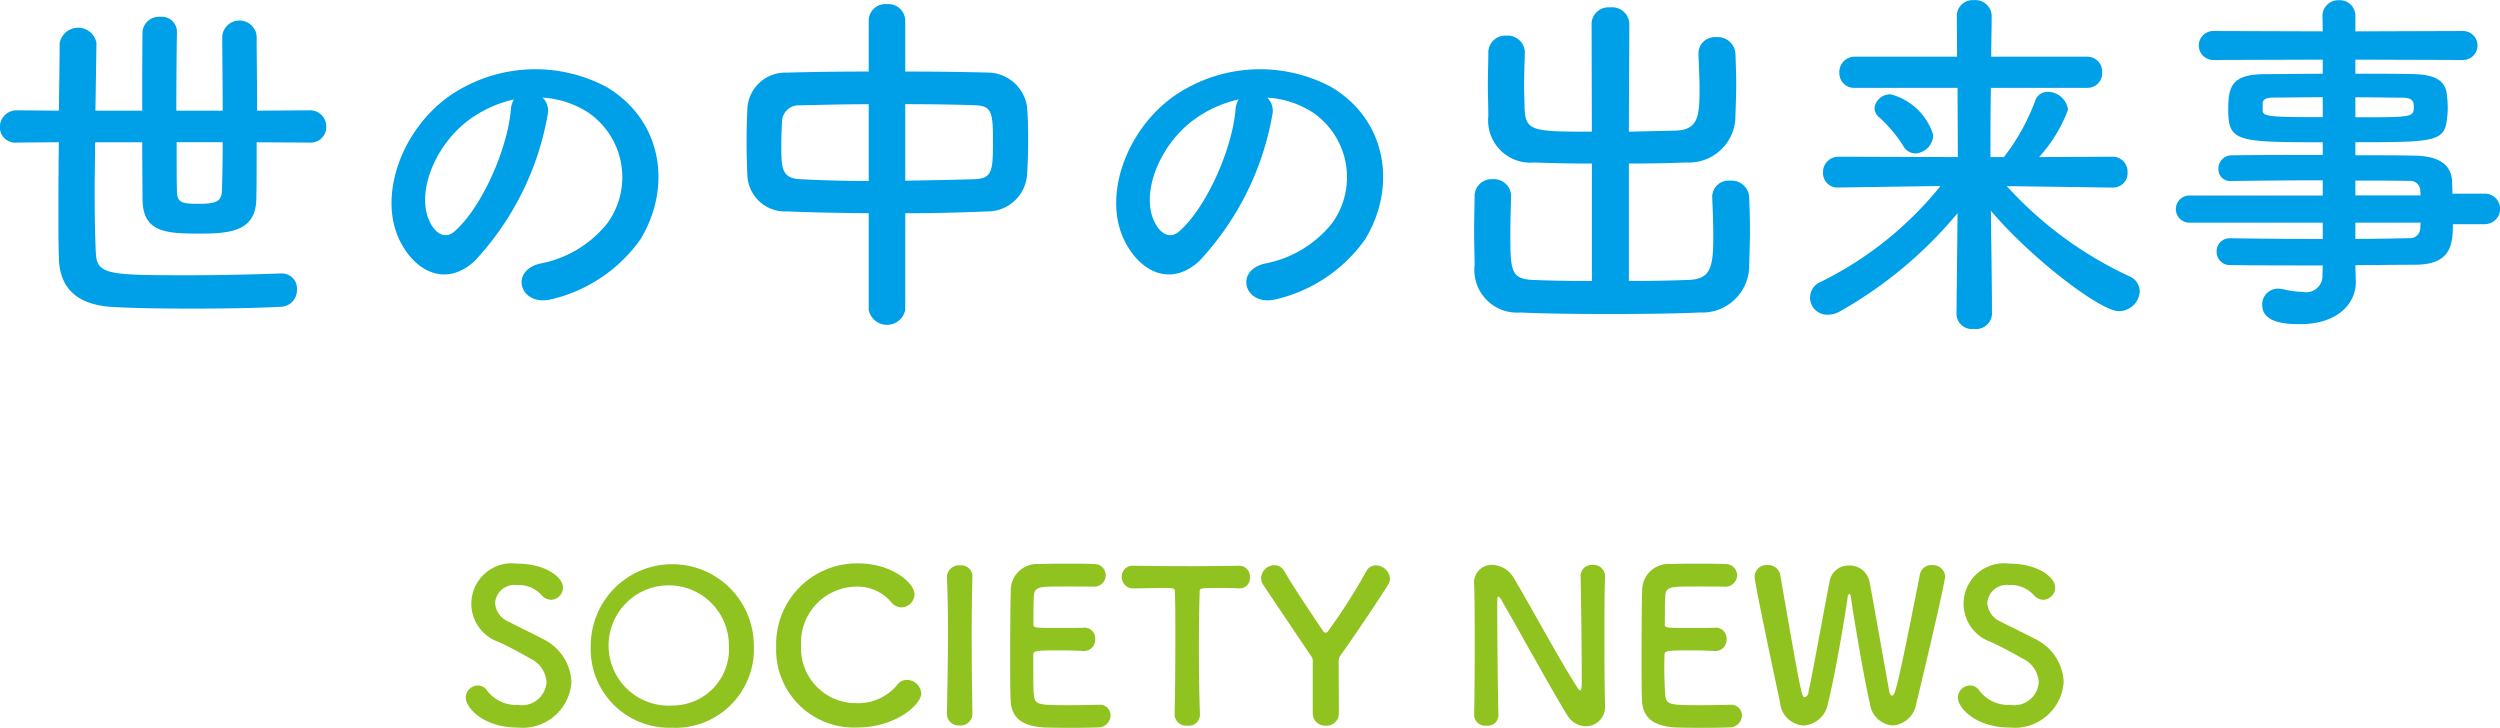 <svg id="img_about_history_society-ttl.svg" data-name="img/about/history/society-ttl.svg" xmlns="http://www.w3.org/2000/svg" width="165.59" height="48.188" viewBox="0 0 165.59 48.188"><path id="txt" d="M1204.48 816.4a3.328 3.328 0 00-1.99-2.872c-.64-.35-1.61-.8-2.18-1.106a1.442 1.442 0 01-.89-1.233 1.3 1.3 0 011.45-1.19 2.062 2.062 0 011.61.644.877.877 0 00.66.336.816.816 0 00.78-.812c0-.659-1.11-1.583-3.04-1.583a2.677 2.677 0 00-1.23 5.183c.74.336 1.5.756 2.11 1.106a1.853 1.853 0 011.07 1.569 1.631 1.631 0 01-1.88 1.5 2.431 2.431 0 01-2.05-.939.739.739 0 00-.61-.35.814.814 0 00-.81.8c0 .686 1.17 1.989 3.46 1.989a3.237 3.237 0 003.54-3.042zm6.68 3.054a5.2 5.2 0 005.4-5.435 5.4 5.4 0 10-10.8 0 5.2 5.2 0 005.4 5.43zm0-1.471a3.985 3.985 0 113.75-3.964 3.732 3.732 0 01-3.75 3.959zm16.49-.8a.959.959 0 00-.94-.9.8.8 0 00-.68.364 3.363 3.363 0 01-2.69 1.177 3.635 3.635 0 01-3.65-3.81 3.708 3.708 0 013.63-3.908 2.931 2.931 0 012.31.994.91.91 0 00.72.378.874.874 0 00.85-.868c0-.757-1.51-2.045-3.74-2.045a5.356 5.356 0 00-5.42 5.547 5.15 5.15 0 005.37 5.323c2.57 0 4.24-1.527 4.24-2.256zm3.39 1.359c-.03-1.723-.05-3.544-.05-5.295 0-1.358.02-2.675.05-3.838v-.028a.747.747 0 00-.83-.686.8.8 0 00-.86.742c.05 1.135.07 2.41.07 3.74 0 1.807-.04 3.684-.07 5.365v.014a.771.771 0 00.84.743.779.779 0 00.85-.743v-.014zm8.01-8.432a.767.767 0 00.82-.757.744.744 0 00-.78-.742c-.21-.014-.98-.028-1.78-.028s-1.58.014-1.84.028a1.744 1.744 0 00-1.89 1.765c-.03.882-.04 2.787-.04 4.5 0 1.135 0 2.171.03 2.76.05 1.232.85 1.695 2.14 1.793.18.014 1 .028 1.79.028.82 0 1.63-.014 1.81-.028a.816.816 0 00.88-.785.7.7 0 00-.75-.714h-.07c-.27.014-1.17.028-1.99.028-1.98 0-2.2-.028-2.27-.673-.03-.238-.04-.56-.04-2.647 0-.294.14-.308 1.87-.308.54 0 1.07.014 1.42.042h.07a.741.741 0 00.74-.8.7.7 0 00-.78-.742c-.26.014-.93.014-1.57.014-1.73 0-1.74 0-1.74-.28.01-.812 0-1.5.03-1.835.04-.6.34-.63 1.74-.63.95-.007 2.2.007 2.2.007zm5.38 8.488a.758.758 0 00.84.715.735.735 0 00.84-.729c-.04-1.036-.07-2.745-.07-4.426 0-1.373.02-2.732.05-3.684 0-.28 0-.28 1.38-.28.34 0 .75 0 1.22.028h.06a.678.678 0 00.67-.743.706.706 0 00-.73-.756c-.8.014-1.99.028-3.18.028-1.45 0-2.94-.014-3.78-.028h-.03a.718.718 0 00-.77.742.75.75 0 00.8.757c.66 0 1.32-.028 1.85-.028.83 0 .87 0 .87.28.03.742.03 1.9.03 3.138 0 1.849-.02 3.88-.05 4.972v.014zm9.15-.112a.812.812 0 00.88.827.8.8 0 00.85-.785c0-1.134-.01-2.549-.01-3.39a.691.691 0 01.17-.546c.91-1.275 2.48-3.614 3.11-4.622a.8.8 0 00.12-.407.967.967 0 00-.94-.868.694.694 0 00-.63.392 39.473 39.473 0 01-2.53 3.964.184.184 0 01-.17.1.205.205 0 01-.17-.112c-.98-1.457-1.96-2.913-2.55-3.936a.765.765 0 00-.67-.42.9.9 0 00-.88.854.845.845 0 00.17.491c.67 1.008 2.08 3.095 3.11 4.636a.559.559 0 01.14.462v3.362zm10.69.154a.728.728 0 00.81.673.7.7 0 00.8-.659v-.028c-.04-1.485-.08-5.617-.08-7.074 0-.644 0-.784.08-.784a.582.582 0 01.22.266c.76 1.275 3.38 6.065 4.36 7.62a1.438 1.438 0 001.21.7 1.268 1.268 0 001.27-1.331v-.028c-.03-1.219-.04-3.054-.04-4.833 0-1.4.01-2.759.04-3.74v-.028a.753.753 0 00-.81-.728.745.745 0 00-.81.756c.04 1.289.08 5.659.08 6.976 0 .546-.06.588-.1.588a.39.39 0 01-.19-.2c-1.07-1.6-3.41-5.967-4.29-7.368a1.707 1.707 0 00-1.37-.756 1.174 1.174 0 00-1.17 1.373v.056c.02 1.05.03 2.381.03 3.782 0 1.611-.01 3.3-.04 4.748v.014zm16.59-8.53a.776.776 0 00.83-.757.747.747 0 00-.79-.742c-.21-.014-.98-.028-1.77-.028s-1.59.014-1.84.028a1.744 1.744 0 00-1.89 1.765c-.03.882-.04 2.787-.04 4.5 0 1.135 0 2.171.03 2.76.05 1.232.85 1.695 2.14 1.793.18.014.99.028 1.79.028s1.63-.014 1.81-.028a.816.816 0 00.88-.785.713.713 0 00-.76-.714h-.07c-.26.014-1.16.028-1.98.028-1.98 0-2.2-.028-2.27-.673a26.147 26.147 0 01-.05-2.647c0-.294.14-.308 1.88-.308.53 0 1.07.014 1.42.042h.07a.741.741 0 00.74-.8.707.707 0 00-.79-.742c-.25.014-.92.014-1.56.014-1.73 0-1.74 0-1.74-.28.01-.812 0-1.5.03-1.835.04-.6.33-.63 1.73-.63.96-.007 2.2.007 2.2.007zm12.69 7.774c1.18-4.875 1.92-8.209 1.92-8.475a.818.818 0 00-.88-.728.76.76 0 00-.79.6c-1.58 8.041-1.67 8.041-1.86 8.041-.07 0-.14-.085-.18-.323-.3-1.625-1-5.659-1.31-7.256a1.334 1.334 0 00-1.36-1.036 1.26 1.26 0 00-1.28 1.092c-.37 1.863-1.13 6.108-1.39 7.27a.387.387 0 01-.25.365c-.2 0-.23-.084-1.63-8.139a.8.8 0 00-.84-.616.779.779 0 00-.85.742c0 .252.19 1.317 1.69 8.4a1.653 1.653 0 001.56 1.485 1.747 1.747 0 001.61-1.5c.45-1.723 1.12-5.7 1.3-6.976a.324.324 0 01.11-.252c.04 0 .09.07.11.252.16 1.177.89 5.505 1.25 6.99a1.66 1.66 0 001.51 1.485 1.7 1.7 0 001.56-1.425zm9.77-1.485a3.328 3.328 0 00-1.99-2.872c-.64-.35-1.61-.8-2.19-1.106a1.448 1.448 0 01-.88-1.233 1.292 1.292 0 011.44-1.19 2.07 2.07 0 011.62.644.874.874 0 00.65.336.817.817 0 00.79-.812c0-.659-1.11-1.583-3.04-1.583a2.677 2.677 0 00-1.23 5.183c.74.336 1.49.756 2.11 1.106a1.853 1.853 0 011.07 1.569 1.631 1.631 0 01-1.88 1.5 2.417 2.417 0 01-2.05-.939.739.739 0 00-.61-.35.823.823 0 00-.82.8c0 .686 1.18 1.989 3.46 1.989a3.247 3.247 0 003.55-3.041z" transform="translate(-1166.63 -771.25)" fill-rule="evenodd" fill="#90c31f"/><path id="txt-2" data-name="txt" d="M1187.14 780.694a1.026 1.026 0 001.1-1.032 1.067 1.067 0 00-1.1-1.105l-3.48.024c0-1.848-.03-3.7-.03-4.944a1.146 1.146 0 00-2.28 0c0 1.224.03 3.1.03 4.944h-3.07c0-2.04.02-4.1.04-5.232v-.024a1 1 0 00-1.1-.96 1.085 1.085 0 00-1.18.984c-.02 1.224-.02 3.216-.02 5.232h-3.1c.03-1.7.05-3.288.07-4.464v-.024a1.24 1.24 0 00-2.44.024c0 1.2-.03 2.76-.05 4.464l-2.76-.024a1.11 1.11 0 00-1.15 1.129 1.026 1.026 0 001.15 1.008l2.76-.024c-.03 1.656-.03 3.312-.03 4.8 0 1.08 0 2.064.03 2.856.05 2.328 1.58 3.169 3.69 3.265 1.4.072 3.17.1 5.05.1 1.99 0 4.1-.024 5.95-.12a1.1 1.1 0 001.08-1.153 1 1 0 00-1.01-1.056h-.07c-1.87.072-4.13.12-6.22.12-5.21 0-5.95-.048-6.02-1.464-.05-.912-.08-2.424-.08-4.176 0-.984.03-2.088.03-3.168h3.12c0 1.512.02 2.88.02 3.792.03 2.136 1.47 2.256 3.72 2.256 2.04 0 3.77-.12 3.82-2.28.02-.888.02-2.256.02-3.768zm-5.76-.024c0 1.368-.03 2.544-.05 3.264-.05.672-.41.816-1.56.816-1.01 0-1.42-.048-1.42-.816-.02-.744-.02-1.92-.02-3.264h3.05zm21.19-2.953a6.26 6.26 0 012.98.96 5.19 5.19 0 011.32 7.345 7.457 7.457 0 01-4.47 2.688c-2.06.48-1.32 2.9.79 2.353a10.042 10.042 0 005.86-3.961c2.09-3.432 1.49-7.849-2.23-10.081a10.03 10.03 0 00-10.37.552c-3.22 2.233-4.83 6.7-3.31 9.673 1.05 2.064 3.07 3 4.92 1.3a18.982 18.982 0 004.85-9.721 1.217 1.217 0 00-.34-1.108zm-1.9.12a1.645 1.645 0 00-.21.744c-.24 2.593-1.92 6.409-3.72 7.993-.6.528-1.23.168-1.59-.528-1.01-1.848.19-5.04 2.43-6.769a7.941 7.941 0 013.09-1.44zm23.5 13.946a1.236 1.236 0 002.42 0v-6.409c1.88 0 3.72-.048 5.48-.12a2.62 2.62 0 002.59-2.448c.05-.72.07-1.584.07-2.424 0-.744-.02-1.465-.07-2.041a2.647 2.647 0 00-2.47-2.28c-1.73-.048-3.65-.072-5.6-.072v-3.408a1.117 1.117 0 00-1.22-1.056 1.1 1.1 0 00-1.2 1.056v3.408c-1.92 0-3.79.024-5.45.072a2.513 2.513 0 00-2.59 2.472c-.03.648-.05 1.345-.05 2.065 0 .744.02 1.488.05 2.232a2.5 2.5 0 002.64 2.424c1.68.072 3.53.1 5.4.12v6.409zm2.42-13.634c1.66 0 3.27.024 4.59.072 1.17.024 1.22.5 1.22 2.449 0 1.872-.05 2.4-1.2 2.448-1.41.048-3 .072-4.61.1v-5.065zm-2.42 5.089c-1.63 0-3.19-.048-4.54-.12-1.25-.048-1.25-.792-1.25-2.3 0-.552.03-1.128.05-1.585a1.114 1.114 0 011.18-1.008c1.29-.024 2.88-.072 4.56-.072v5.089zm26.4-5.521a6.26 6.26 0 012.98.96 5.19 5.19 0 011.32 7.345 7.457 7.457 0 01-4.47 2.688c-2.06.48-1.32 2.9.79 2.353a10.042 10.042 0 005.86-3.961c2.09-3.432 1.49-7.849-2.23-10.081a10.03 10.03 0 00-10.37.552c-3.22 2.233-4.83 6.7-3.31 9.673 1.05 2.064 3.07 3 4.92 1.3a18.982 18.982 0 004.85-9.721 1.217 1.217 0 00-.34-1.108zm-1.9.12a1.645 1.645 0 00-.21.744c-.24 2.593-1.92 6.409-3.72 7.993-.6.528-1.23.168-1.59-.528-1.01-1.848.19-5.04 2.43-6.769a7.941 7.941 0 013.09-1.44zm23.4 12.025c-1.46 0-2.85-.024-3.93-.072-1.44-.072-1.47-.624-1.47-3.1 0-.84.03-1.752.05-2.448v-.042a1.135 1.135 0 00-1.22-1.08 1.123 1.123 0 00-1.2 1.128c0 .648-.03 1.464-.03 2.28 0 .84.03 1.656.03 2.3a2.828 2.828 0 003.04 3.121c1.49.072 3.63.1 5.81.1s4.42-.024 6.08-.1a3.111 3.111 0 003.26-3.169c.02-.672.05-1.488.05-2.28s-.03-1.584-.05-2.184a1.167 1.167 0 00-1.27-1.1 1.082 1.082 0 00-1.18 1.056v.048c.03.7.07 1.656.07 2.568 0 2.04-.16 2.832-1.58 2.9a96.31 96.31 0 01-4.01.072v-7.776c1.3 0 2.59-.024 3.79-.072a3.088 3.088 0 003.27-3.121c.02-.672.05-1.392.05-2.088s-.03-1.392-.05-1.992a1.173 1.173 0 00-1.27-1.1 1.082 1.082 0 00-1.18 1.056v.048c.02.7.07 1.512.07 2.3 0 1.8-.07 2.737-1.58 2.785-.99.024-2.04.048-3.1.072l.03-7.177a1.143 1.143 0 00-1.28-1.056 1.117 1.117 0 00-1.22 1.056l.02 7.177c-3.96 0-4.41-.024-4.46-1.609 0-.408-.03-.912-.03-1.416 0-.744.03-1.512.05-2.208v-.048a1.135 1.135 0 00-1.22-1.08 1.123 1.123 0 00-1.2 1.128c0 .648-.03 1.368-.03 2.088 0 .744.03 1.464.03 2.112a2.8 2.8 0 003.05 3.073c1.15.048 2.47.072 3.81.072v7.776zm34.52-6.192a.948.948 0 00.96-1.008.986.986 0 00-.99-1.032l-4.87.024a9.679 9.679 0 001.92-3.145 1.371 1.371 0 00-1.34-1.176.858.858 0 00-.84.6 14.056 14.056 0 01-2.07 3.721h-.89c0-1.536 0-3.049.03-4.585h6.38a.973.973 0 00.99-1.032.986.986 0 00-.99-1.032h-6.36c0-.912.03-1.8.03-2.712a1.078 1.078 0 00-1.18-1.032 1.048 1.048 0 00-1.13 1.032l.02 2.712h-6.76a1.015 1.015 0 00-1.04 1.056.979.979 0 001.04 1.008h6.79l.02 4.585-7.89-.024a1.015 1.015 0 00-1.04 1.056.953.953 0 001.01.984h.03l6.74-.1a23.562 23.562 0 01-7.9 6.336 1.129 1.129 0 00.48 2.185 1.6 1.6 0 00.8-.24 27.982 27.982 0 007.75-6.481l-.07 6.7v.03a1.021 1.021 0 001.15.936 1.058 1.058 0 001.2-.96c0-2.305-.05-4.585-.07-6.865 2.73 3.216 7.27 6.649 8.47 6.649a1.39 1.39 0 001.39-1.3 1.091 1.091 0 00-.69-1.008 25.373 25.373 0 01-8.12-5.976l7.01.1h.03zm-13.09-2.256a1.255 1.255 0 001.18-1.224 4.019 4.019 0 00-2.81-2.689 1.042 1.042 0 00-1.08.888.843.843 0 00.36.672 9.084 9.084 0 011.54 1.849.942.942 0 00.81.504zm37.78 4.68a1.01 1.01 0 000-2.016h-2.21c0-.312-.02-.576-.02-.792-.05-1.2-.96-1.7-2.5-1.728-1.15-.024-2.49-.024-3.91-.024v-.864c5.23 0 5.91-.024 6.07-1.561a5.879 5.879 0 00.05-.744 6.959 6.959 0 00-.05-.768c-.07-.984-.74-1.416-2.28-1.44-.93-.024-2.32-.024-3.79-.024v-.933l7.13.024a.96.96 0 100-1.92l-7.13.024v-.984a1.032 1.032 0 00-1.08-1.08 1.048 1.048 0 00-1.1 1.08l.02.984-7.25-.024a.96.96 0 100 1.92l7.25-.024v.936c-1.46 0-2.86.024-3.77.024-2.21 0-2.49.744-2.49 2.328 0 2.137.52 2.185 6.26 2.185v.84c-2.14 0-4.3 0-6 .024a.875.875 0 00-.91.888.771.771 0 00.79.816h.02c1.56-.024 3.84-.048 6.1-.048v1.007h-8.83a.9.9 0 000 1.8h8.83v1.08c-2.16 0-4.32-.024-6.1-.048h-.02a.861.861 0 00-.91.888.874.874 0 00.91.888c1.92.024 4.03.024 6.12.024l-.02.624a1.078 1.078 0 01-1.3 1.128 5.766 5.766 0 01-1.27-.168 1.853 1.853 0 00-.36-.048 1.044 1.044 0 00-1.06 1.081c0 1.248 1.75 1.272 2.52 1.272 2.45 0 3.68-1.344 3.68-2.785v-.026l-.03-1.1c1.37 0 2.69-.024 3.94-.024 2.35 0 2.52-1.272 2.52-2.688h2.18zm-8.64-8.4c1.25 0 2.38.024 3.07.024s.8.216.8.6c0 .7-.08.7-3.87.7v-1.32zm4.32 6.5h-4.32v-.984c1.35 0 2.57 0 3.55.024a.662.662 0 01.75.648zm-6.48-5.185c-3.41 0-3.98-.024-3.98-.432v-.528c.04-.216.24-.336.74-.336.74 0 1.94-.024 3.24-.024v1.32zm6.48 6.985c0 .12-.02.24-.02.36a.679.679 0 01-.75.672c-1.1.024-2.3.048-3.55.048V786h4.32z" transform="translate(-1166.63 -771.25)" fill="#00a0e9" fill-rule="evenodd"/></svg>
